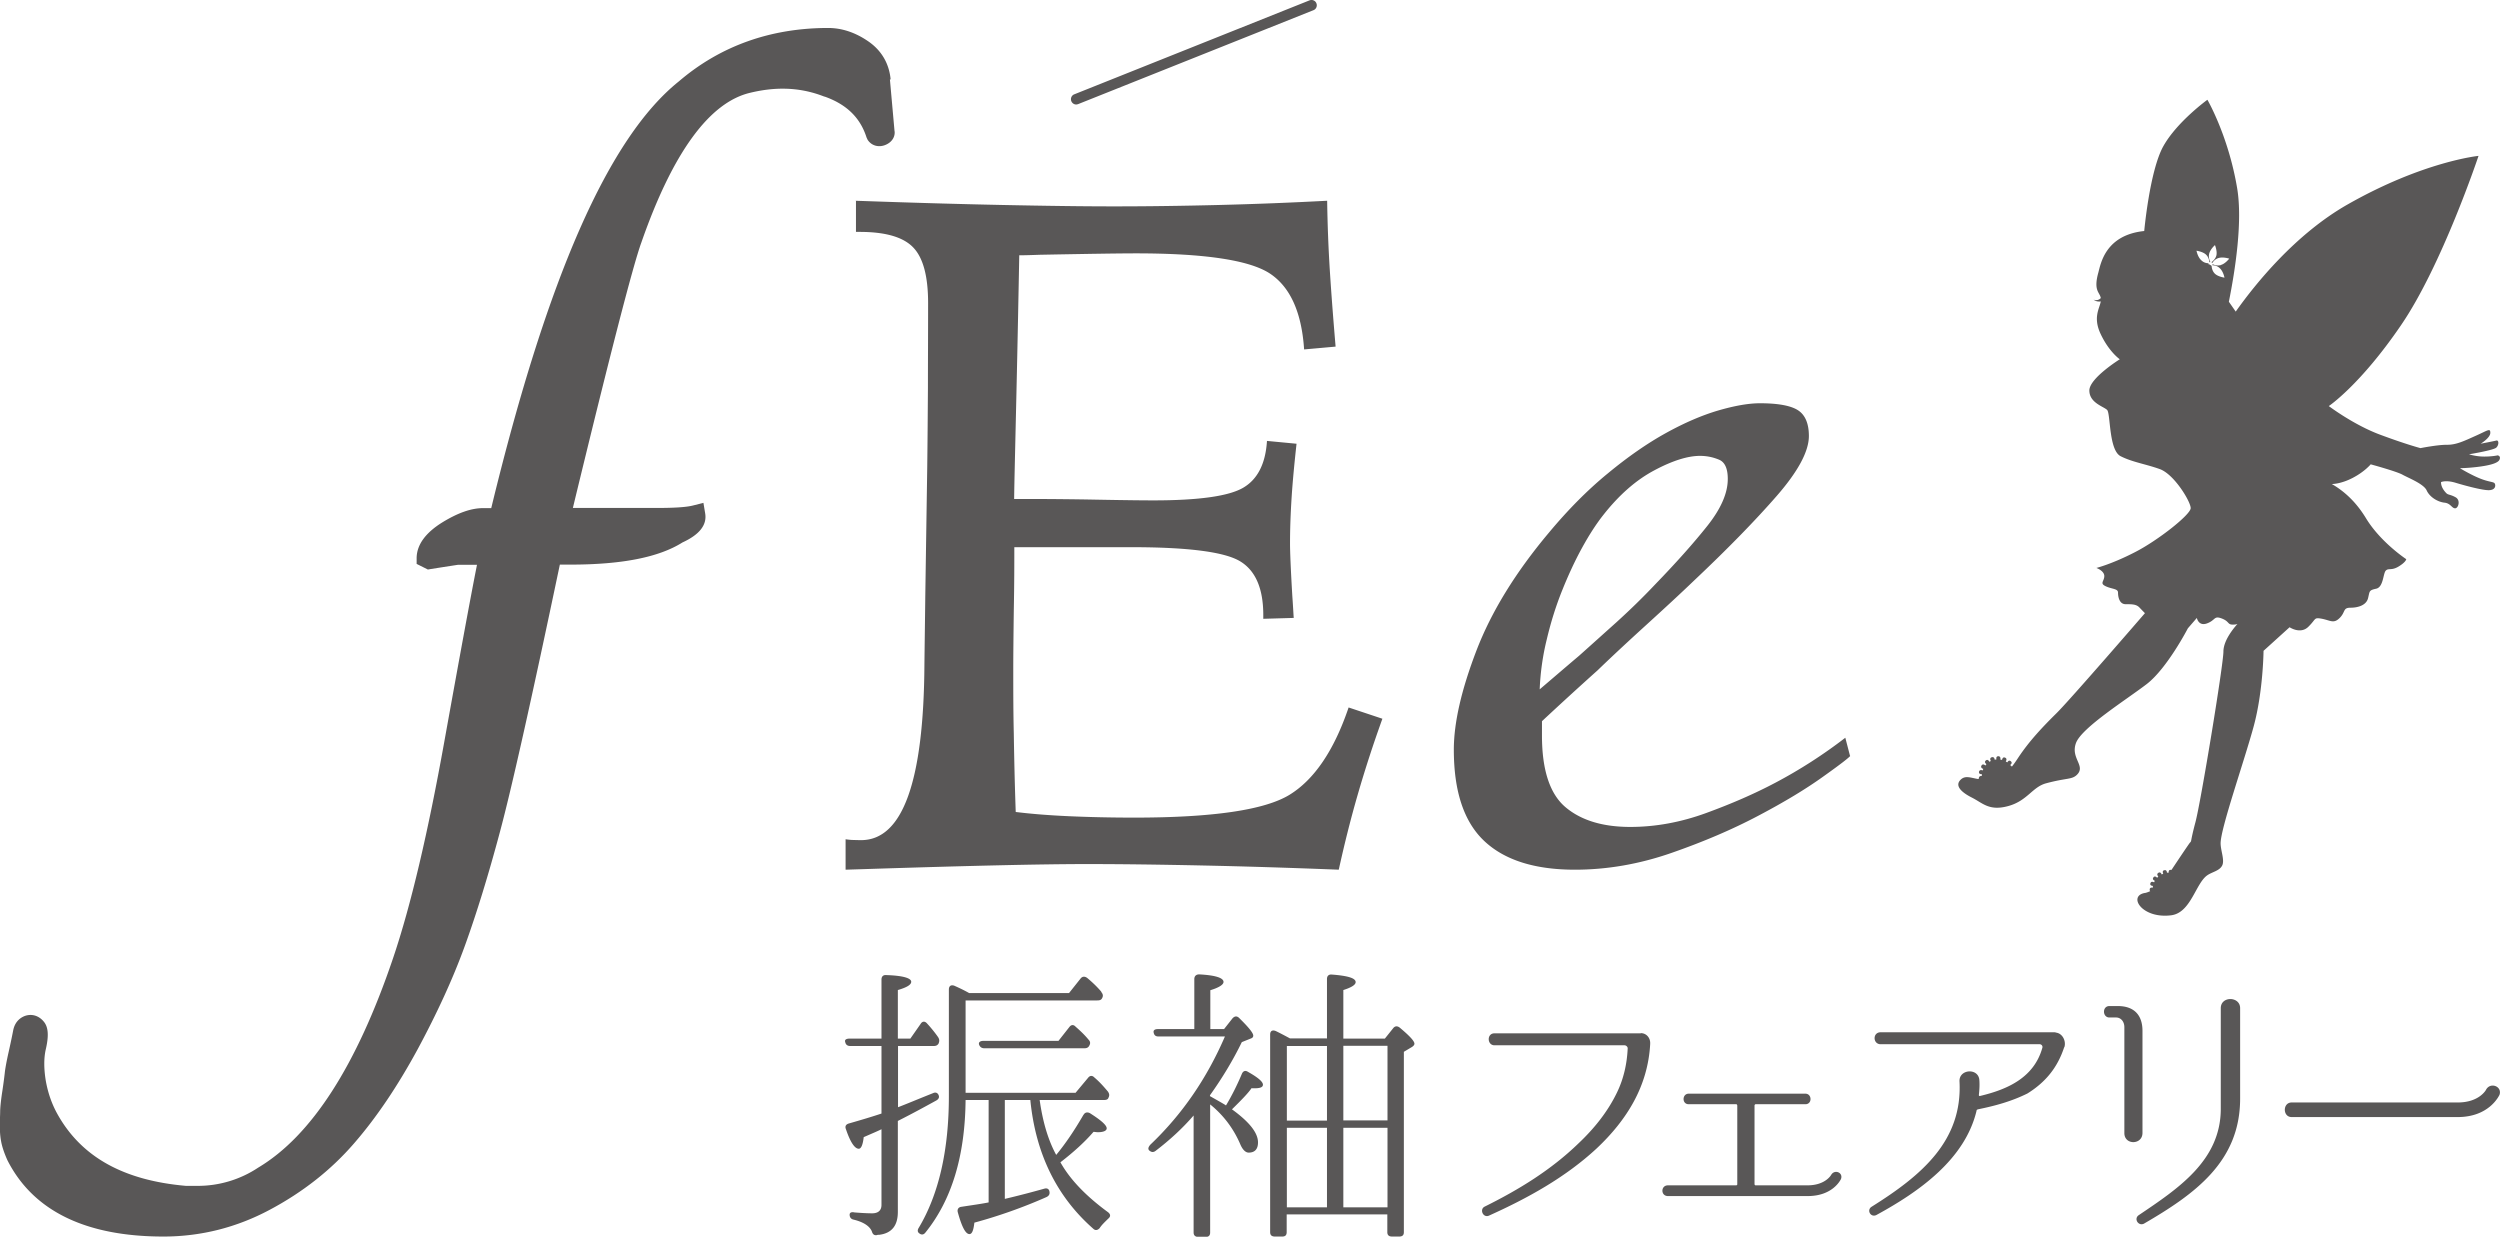 <svg id="_レイヤー_2" xmlns="http://www.w3.org/2000/svg" viewBox="0 0 142.09 70.29"><defs><style>.cls-1{fill:#595757;stroke-width:0}</style></defs><g id="_レイヤー_2-2"><path class="cls-1" d="M142.06 26.13c.1-.21-.1-.25-.1-.25s-.29.07-.77.07c-.48 0-.86-.13-.86-.13s1.4-.23 1.55-.38c.16-.15.15-.44 0-.4-.16.04-.89.18-.89.18s.55-.33.55-.62c0-.28-.14-.14-.81.16-.67.3-1.13.53-1.67.52-.54 0-1.49.19-1.49.19s-.81-.21-2.31-.77-2.9-1.62-2.9-1.62 1.78-1.19 4.1-4.59c2.33-3.4 4.41-9.63 4.41-9.63s-3.13.31-7.44 2.76c-2.97 1.69-5.24 4.51-6.36 6.09l-.39-.56c.36-1.79.79-4.57.47-6.46-.5-2.98-1.69-5.02-1.69-5.02s-1.74 1.26-2.51 2.65c-.77 1.39-1.08 4.81-1.08 4.81-2.2.23-2.47 1.84-2.61 2.37-.29 1.04.09 1.11.14 1.44 0 0-.06.08-.18.11a.387.387 0 0 1-.23-.02s.09.08.22.1c.13.02.19 0 .19 0-.07.41-.46.91 0 1.87.48 1.01 1.08 1.42 1.08 1.42s-1.72 1.07-1.73 1.77c0 .71.81.91 1.01 1.11.2.2.09 2.29.77 2.63.67.34 1.41.44 2.22.73.82.29 1.76 1.85 1.76 2.22 0 .37-1.88 1.85-3.18 2.51-1.3.67-2.18.89-2.18.89s.45.16.45.46c0 .3-.28.41.08.58.36.17.7.13.7.36 0 .23.07.66.43.66s.6 0 .78.18c.18.19.32.33.32.33s-4.25 4.92-5.03 5.69c-.78.77-1.54 1.57-2.17 2.52-.13.2-.25.37-.36.51l-.1-.09s.16-.11.04-.21c-.12-.11-.2.06-.2.06l-.09-.05s.11-.16-.04-.22-.17.13-.17.13l-.1-.02s.05-.18-.11-.19c-.16 0-.11.18-.11.18l-.1.02s-.01-.19-.17-.14c-.15.05-.05.21-.05.21l-.08.05s-.08-.18-.2-.08c-.13.1.03.21.03.21l-.06.08s-.13-.14-.22 0c-.08.14.1.19.1.19l-.03.09s-.17-.08-.21.07c-.03.16.16.14.16.14v.1s-.17-.02-.17.14c0 .05-.08.03-.08.03-.43-.08-.71-.2-.96.05-.34.34.04.71.66 1.02.62.32.98.77 2.06.47 1.08-.3 1.36-1.08 2.14-1.29 1.19-.32 1.47-.2 1.76-.49.51-.51-.38-.93-.06-1.8s2.86-2.46 4.02-3.35c1.16-.89 2.34-3.17 2.34-3.17l.51-.59s.09.49.58.31.38-.45.83-.28c.45.17.32.35.63.35.16 0 .23-.02.27-.04-.16.18-.8.91-.8 1.57 0 .75-1.28 8.53-1.59 9.7-.31 1.16-.2 1.05-.31 1.16-.06.06-1.05 1.55-1.05 1.55h-.03c-.16-.02-.13.16-.13.16h-.1s0-.18-.15-.14c-.15.03-.06.2-.06.2l-.09.04s-.06-.18-.19-.09c-.13.08 0 .21 0 .21l-.07.07s-.12-.15-.21-.02.08.19.08.19l-.04.09s-.16-.1-.21.05.14.15.14.15v.1s-.19-.04-.18.12c0 .04.01.07.03.08 0 0-.23.1-.29.1-1.01.16-.18 1.49 1.49 1.27 1.11-.15 1.38-1.81 2.04-2.27.27-.19.68-.25.84-.54.17-.3-.08-.86-.08-1.28 0-.85 1.34-4.66 1.88-6.65.54-1.99.56-4.29.56-4.29l1.48-1.34s.62.42 1.07-.03c.46-.45.29-.54.78-.45.49.1.66.29 1-.05.34-.34.17-.58.61-.58.43 0 .9-.14 1-.54.1-.4.04-.45.46-.54.42-.09.39-.87.55-1.03.16-.16.32.02.74-.24s.42-.41.42-.41-1.46-.96-2.29-2.33c-.59-.97-1.28-1.56-1.94-1.94 0 0 .5.01 1.19-.35s1.02-.77 1.02-.77 1.47.4 1.81.59 1.2.52 1.37.89c.17.38.63.66 1.02.7.35.04.41.32.6.32.18 0 .33-.46.02-.63-.31-.17-.42-.12-.53-.24-.33-.34-.29-.62-.29-.62s.27-.13.83.04c.56.17 1.5.42 1.87.42.38 0 .41-.24.36-.36-.05-.13-.27-.08-.81-.29s-1.18-.6-1.18-.6.39 0 .98-.07 1.17-.19 1.27-.41Zm-15.84-11.06a.675.675 0 0 1-.47-.06v.07s.23-.02.42.17c.2.19.26.53.26.53s-.37-.05-.55-.23c-.18-.18-.18-.44-.18-.44l-.09-.06c-.06-.04-.09-.03-.09-.03v-.06s-.23.02-.42-.18c-.2-.19-.26-.53-.26-.53s.37.05.55.23c.18.18.18.43.18.43l.06-.02s-.13-.2-.07-.47c.07-.27.33-.49.33-.49s.14.35.08.59c-.06.24-.28.38-.28.38l.05.05s.11-.22.37-.29c.26-.07.59.04.59.04s-.23.3-.48.36ZM48.63 11.41c3.11.11 5.89.19 8.34.24s4.57.08 6.34.08c1.97 0 3.97-.03 5.98-.08 2.02-.05 4.06-.13 6.14-.24.02 1.33.07 2.7.16 4.09.09 1.39.2 2.79.32 4.2l-1.79.16c-.14-2.13-.8-3.57-1.97-4.33-1.17-.75-3.7-1.13-7.59-1.13-1 0-2.82.03-5.46.08-.53.02-.92.03-1.17.03-.04 2.13-.09 4.74-.16 7.83s-.12 5.1-.13 6.02h.83c1.05 0 2.36.01 3.93.04 1.57.03 2.62.04 3.16.04 2.58 0 4.28-.24 5.1-.72s1.27-1.37 1.35-2.66l1.68.16c-.12 1.1-.22 2.12-.28 3.06-.06.94-.09 1.81-.09 2.61 0 .46.04 1.46.13 2.98.04.55.06.97.08 1.25l-1.73.05v-.21c0-1.51-.44-2.53-1.32-3.06-.88-.53-2.94-.8-6.17-.8h-6.66c0 .87 0 2.07-.03 3.61-.02 1.54-.03 2.64-.03 3.32 0 1.17 0 2.39.03 3.66.02 1.27.05 2.76.11 4.46.89.11 1.9.19 3.02.24 1.13.05 2.37.08 3.72.08 4.46 0 7.39-.43 8.81-1.29 1.41-.86 2.54-2.52 3.37-4.97l1.92.64c-.53 1.47-1 2.92-1.41 4.34-.41 1.42-.76 2.83-1.07 4.24-2.79-.11-5.38-.19-7.78-.24-2.4-.05-4.57-.08-6.5-.08-2.65 0-6.91.1-12.79.29l-.96.03V47.7c.12.02.24.03.36.04.12 0 .29.01.52.01 2.36 0 3.56-3.32 3.6-9.97.02-1.67.04-2.97.05-3.92l.11-7.27c.02-1.56.03-3.08.04-4.56 0-1.47.01-3.07.01-4.8 0-1.53-.28-2.58-.85-3.17-.57-.59-1.58-.88-3.04-.88h-.21v-1.79ZM105.18 42.94c-.07.11-.59.51-1.56 1.2-.96.69-2.18 1.43-3.66 2.21-1.47.78-3.13 1.49-4.97 2.13-1.84.64-3.67.95-5.48.95-2.29 0-4.01-.55-5.16-1.64-1.15-1.09-1.72-2.82-1.72-5.18 0-1.53.43-3.4 1.28-5.62.85-2.22 2.23-4.46 4.12-6.71 1.09-1.31 2.21-2.44 3.36-3.38 1.15-.95 2.25-1.71 3.3-2.29 1.05-.58 2.05-1.01 2.97-1.28.93-.27 1.72-.41 2.37-.41 1.05 0 1.78.14 2.18.41.4.27.6.76.6 1.45 0 .87-.61 2.01-1.83 3.41-1.22 1.4-2.79 3.01-4.72 4.83-.76.73-1.65 1.55-2.65 2.46-1 .91-1.94 1.78-2.81 2.62-1.06.95-2.11 1.91-3.16 2.89v.82c0 1.96.45 3.32 1.34 4.07.89.75 2.12 1.12 3.68 1.12 1.42 0 2.86-.26 4.31-.79 1.45-.53 2.76-1.1 3.93-1.72a27.72 27.72 0 0 0 3.98-2.56l.27 1.04ZM98.2 27.22c0-.58-.16-.95-.49-1.09-.33-.14-.69-.22-1.09-.22-.69 0-1.56.27-2.59.82-1.04.55-2.01 1.4-2.92 2.56-.4.51-.8 1.13-1.2 1.86-.4.73-.77 1.53-1.12 2.4-.35.87-.64 1.79-.87 2.76-.24.96-.37 1.92-.41 2.87.73-.62 1.47-1.26 2.24-1.91.65-.58 1.36-1.22 2.13-1.91.76-.69 1.49-1.4 2.18-2.13 1.2-1.24 2.19-2.35 2.97-3.33.78-.98 1.17-1.87 1.17-2.67Z"/><path class="cls-1" d="M50.62 4.51c-.09-.92-.53-1.66-1.3-2.18-.72-.49-1.48-.74-2.25-.74-3.27 0-6.13 1.02-8.48 3.03-4 3.2-7.49 11.14-10.67 24.26h-.47c-.67 0-1.43.27-2.31.81-.95.59-1.44 1.26-1.46 2v.36l.64.32.17-.03c.95-.15 1.48-.23 1.55-.24h1.07c-.38 1.92-.98 5.19-1.84 9.96-.94 5.25-1.92 9.42-2.93 12.4-2.06 6.09-4.63 10.09-7.66 11.9a6.2 6.2 0 0 1-3.47 1.04h-.64c-3.55-.31-5.94-1.64-7.3-4.07-.33-.59-.55-1.23-.67-1.92-.11-.68-.11-1.27 0-1.76.18-.77.15-1.26-.1-1.57-.27-.34-.66-.47-1.05-.35-.21.07-.59.27-.7.83-.04.21-.12.61-.25 1.19-.14.62-.21 1.03-.23 1.24-.02.18-.06.51-.13.98-.08.51-.12.89-.13 1.15 0 .25-.02.52-.02.83 0 .33.02.63.07.9.05.29.16.64.36 1.09 1.46 2.88 4.44 4.34 8.87 4.34 2.12 0 4.15-.51 6.04-1.52 1.88-1 3.48-2.26 4.78-3.76 1.28-1.47 2.49-3.27 3.62-5.35 1.11-2.06 2.02-4.04 2.69-5.89.67-1.85 1.34-4.03 1.99-6.46.65-2.42 1.77-7.4 3.41-15.21h.61c2.93 0 5.03-.42 6.36-1.26.96-.44 1.4-.99 1.29-1.65l-.1-.6-.59.15c-.39.1-1.08.14-2.05.14h-4.78c2.11-8.72 3.42-13.79 3.89-15.08 1.78-5.11 3.87-7.98 6.2-8.52 1.25-.3 2.68-.38 4.2.22h.02c1.24.44 2.02 1.19 2.38 2.32l.06.13c.21.33.6.45.98.31.48-.18.6-.57.55-.82l-.26-2.91ZM61.17 5.94c-.12 0-.23-.07-.28-.19-.06-.15.01-.33.17-.39L74.43.02c.15-.06.33.01.39.17.06.15-.01.33-.17.39L61.27 5.92s-.07.02-.11.02ZM51.04 59.42v3.51c.45-.17 1.11-.45 1.99-.8.15-.07.28-.02.33.15.03.1-.02.2-.15.27-.6.33-1.31.72-2.18 1.16v5.17c0 .78-.35 1.21-1.05 1.3-.05 0-.1 0-.15.02-.15.02-.23-.05-.28-.22-.12-.28-.45-.52-1.03-.66-.15-.03-.23-.13-.23-.28 0-.12.1-.17.28-.13.38.03.71.05 1 .05.35 0 .53-.17.53-.48v-4.3c-.15.08-.48.22-1.01.45-.05.45-.15.66-.28.66-.23 0-.48-.37-.73-1.11-.07-.17 0-.28.18-.33.7-.2 1.3-.38 1.84-.56v-3.84h-1.78c-.15 0-.25-.07-.28-.22-.05-.13.05-.2.25-.2h1.81v-3.36c0-.17.1-.27.28-.25.93.03 1.41.17 1.41.38 0 .17-.25.32-.76.47v2.76h.71l.58-.83c.1-.17.25-.17.37-.03.25.27.47.55.63.78.08.13.08.23.02.37-.07.1-.15.13-.28.13h-2.03Zm10.54 3.95c.08-.15.22-.18.37-.1.63.4.95.68.95.86 0 .13-.17.22-.5.22-.1 0-.18-.02-.25-.02-.5.58-1.13 1.15-1.88 1.73.56 1 1.48 1.94 2.71 2.84.15.12.15.25 0 .37-.17.17-.35.33-.48.53-.12.13-.25.15-.37.03-2.08-1.83-3.27-4.27-3.57-7.31h-1.45v5.62c.85-.2 1.6-.4 2.24-.58.17-.05.28.02.3.18.02.13-.03.23-.18.3a28.78 28.78 0 0 1-4.09 1.45c-.05.43-.13.65-.28.65-.22 0-.43-.4-.66-1.23-.05-.17.03-.3.2-.32.65-.1 1.16-.17 1.55-.25v-5.82h-1.31c-.03 3.16-.78 5.67-2.28 7.53-.1.13-.22.15-.35.05-.1-.07-.12-.18-.03-.32 1.13-1.89 1.71-4.39 1.71-7.48v-6.06c0-.2.12-.28.3-.22.27.12.55.25.85.42h5.68l.66-.83c.1-.12.23-.13.37-.03.3.25.56.5.8.78v.02c.1.12.12.22.05.35-.05.1-.13.13-.28.13h-7.48v5.25h6.25l.71-.85c.1-.13.23-.15.35-.03.32.27.56.55.78.81.08.12.1.22.03.35-.03.1-.12.13-.27.13h-3.64l.03.2c.18 1.16.48 2.13.91 2.92.52-.63 1.03-1.38 1.55-2.28Zm-1.43-4.2.63-.8c.1-.13.23-.15.35-.02.25.22.5.45.73.73.12.12.12.23.05.35-.05.1-.13.15-.28.15h-5.68c-.15 0-.25-.07-.3-.2-.05-.13.05-.22.23-.22h4.27ZM68.77 62.3c.53.3.85.48.91.53.33-.55.63-1.15.9-1.79.07-.17.2-.22.35-.12.57.32.85.56.85.73s-.22.22-.65.2c-.18.27-.56.66-1.11 1.2.98.71 1.48 1.33 1.48 1.88 0 .38-.18.58-.53.58-.18 0-.35-.17-.48-.48-.37-.86-.93-1.63-1.71-2.26v7.28c0 .17-.08.25-.25.25h-.42c-.17 0-.27-.08-.27-.25V63.4c-.63.73-1.36 1.4-2.16 2.01-.13.1-.25.08-.37-.03-.07-.08-.05-.18.07-.32 1.83-1.74 3.22-3.79 4.24-6.15h-3.77c-.17 0-.25-.07-.28-.22-.03-.12.05-.2.23-.2h2.08v-2.84c0-.17.1-.27.28-.27.93.05 1.38.2 1.38.43 0 .15-.25.32-.75.47v2.21h.78l.48-.61c.12-.13.25-.15.38-.02.53.52.8.85.8 1 0 .07-.03.13-.15.17l-.5.2c-.5 1.03-1.11 2.04-1.81 3.02v.05Zm6.65-3.27v-3.39c0-.17.1-.27.28-.25.9.07 1.35.2 1.35.43 0 .15-.23.3-.7.45v2.76h2.36l.48-.6c.1-.12.23-.13.37-.02.56.47.83.76.83.91 0 .07-.05.12-.13.18l-.47.28v10.25c0 .17-.08.25-.27.25h-.4c-.18 0-.27-.08-.27-.25v-1.01h-5.72v1.01c0 .17-.08.25-.25.25h-.42c-.18 0-.27-.08-.27-.25V58.8c0-.2.12-.28.32-.2.27.13.53.27.81.42h2.08Zm-2.28.42v4.24h2.28v-4.24h-2.28Zm2.28 4.65h-2.28v4.52h2.28V64.1Zm3.44-.42v-4.24h-2.51v4.24h2.51Zm0 4.94V64.1h-2.51v4.52h2.51ZM93.26 58.72c.32 0 .55.28.53.6v.02c-.13 2.38-1.31 4.3-3.04 5.93-1.78 1.65-3.92 2.83-6.12 3.82-.33.15-.56-.35-.25-.51 1.94-.96 3.77-2.08 5.33-3.59.88-.83 1.66-1.79 2.19-2.89.38-.78.57-1.63.61-2.49.02-.1-.08-.2-.18-.2h-7.39c-.42 0-.45-.68 0-.68h8.31ZM102.73 67.98H94.8c-.42 0-.42-.61 0-.61h3.89s.05-.02.05-.05v-4.49s-.02-.07-.05-.07h-2.71c-.4 0-.38-.6 0-.6h6.63c.38 0 .4.6 0 .6h-2.84s-.05.03-.05.07v4.49s.03.05.05.05h2.96c1.03 0 1.35-.6 1.35-.6.2-.33.7-.12.55.25-.02.03-.45.96-1.89.96ZM117.32 59.52c-.38 1.16-1.06 1.99-2.09 2.63-.91.45-1.83.7-2.81.9-.05.02-.08.03-.08.08-.66 2.76-3.24 4.59-5.7 5.93-.32.15-.56-.28-.27-.47 2.84-1.78 5.18-3.74 5-7.13-.03-.71 1.1-.78 1.13-.05.02.28 0 .56-.03.83 0 .03.03.07.07.05 1.6-.38 3.07-1.06 3.54-2.74.03-.1-.05-.2-.15-.2h-9.04c-.45 0-.47-.68 0-.68h9.82c.07 0 .1 0 .15.02.38.05.58.5.47.83ZM121.77 64.37c.02.71-1.03.73-1.03.03v-6.02c0-.32-.2-.55-.47-.55h-.38c-.4 0-.42-.65 0-.65h.48c.91 0 1.4.5 1.4 1.41v5.77Zm5.55-1.93c0 3.59-2.58 5.43-5.47 7.11-.32.15-.58-.28-.3-.48 2.24-1.51 4.64-3.09 4.67-6V57.3c0-.7 1.1-.68 1.1 0v5.13ZM130.25 63.49c-.52 0-.52-.83 0-.83h9.44c1.21 0 1.6-.7 1.61-.73.25-.45.93-.18.76.3-.03.05-.58 1.26-2.38 1.26h-9.44Z"/></g></svg>
